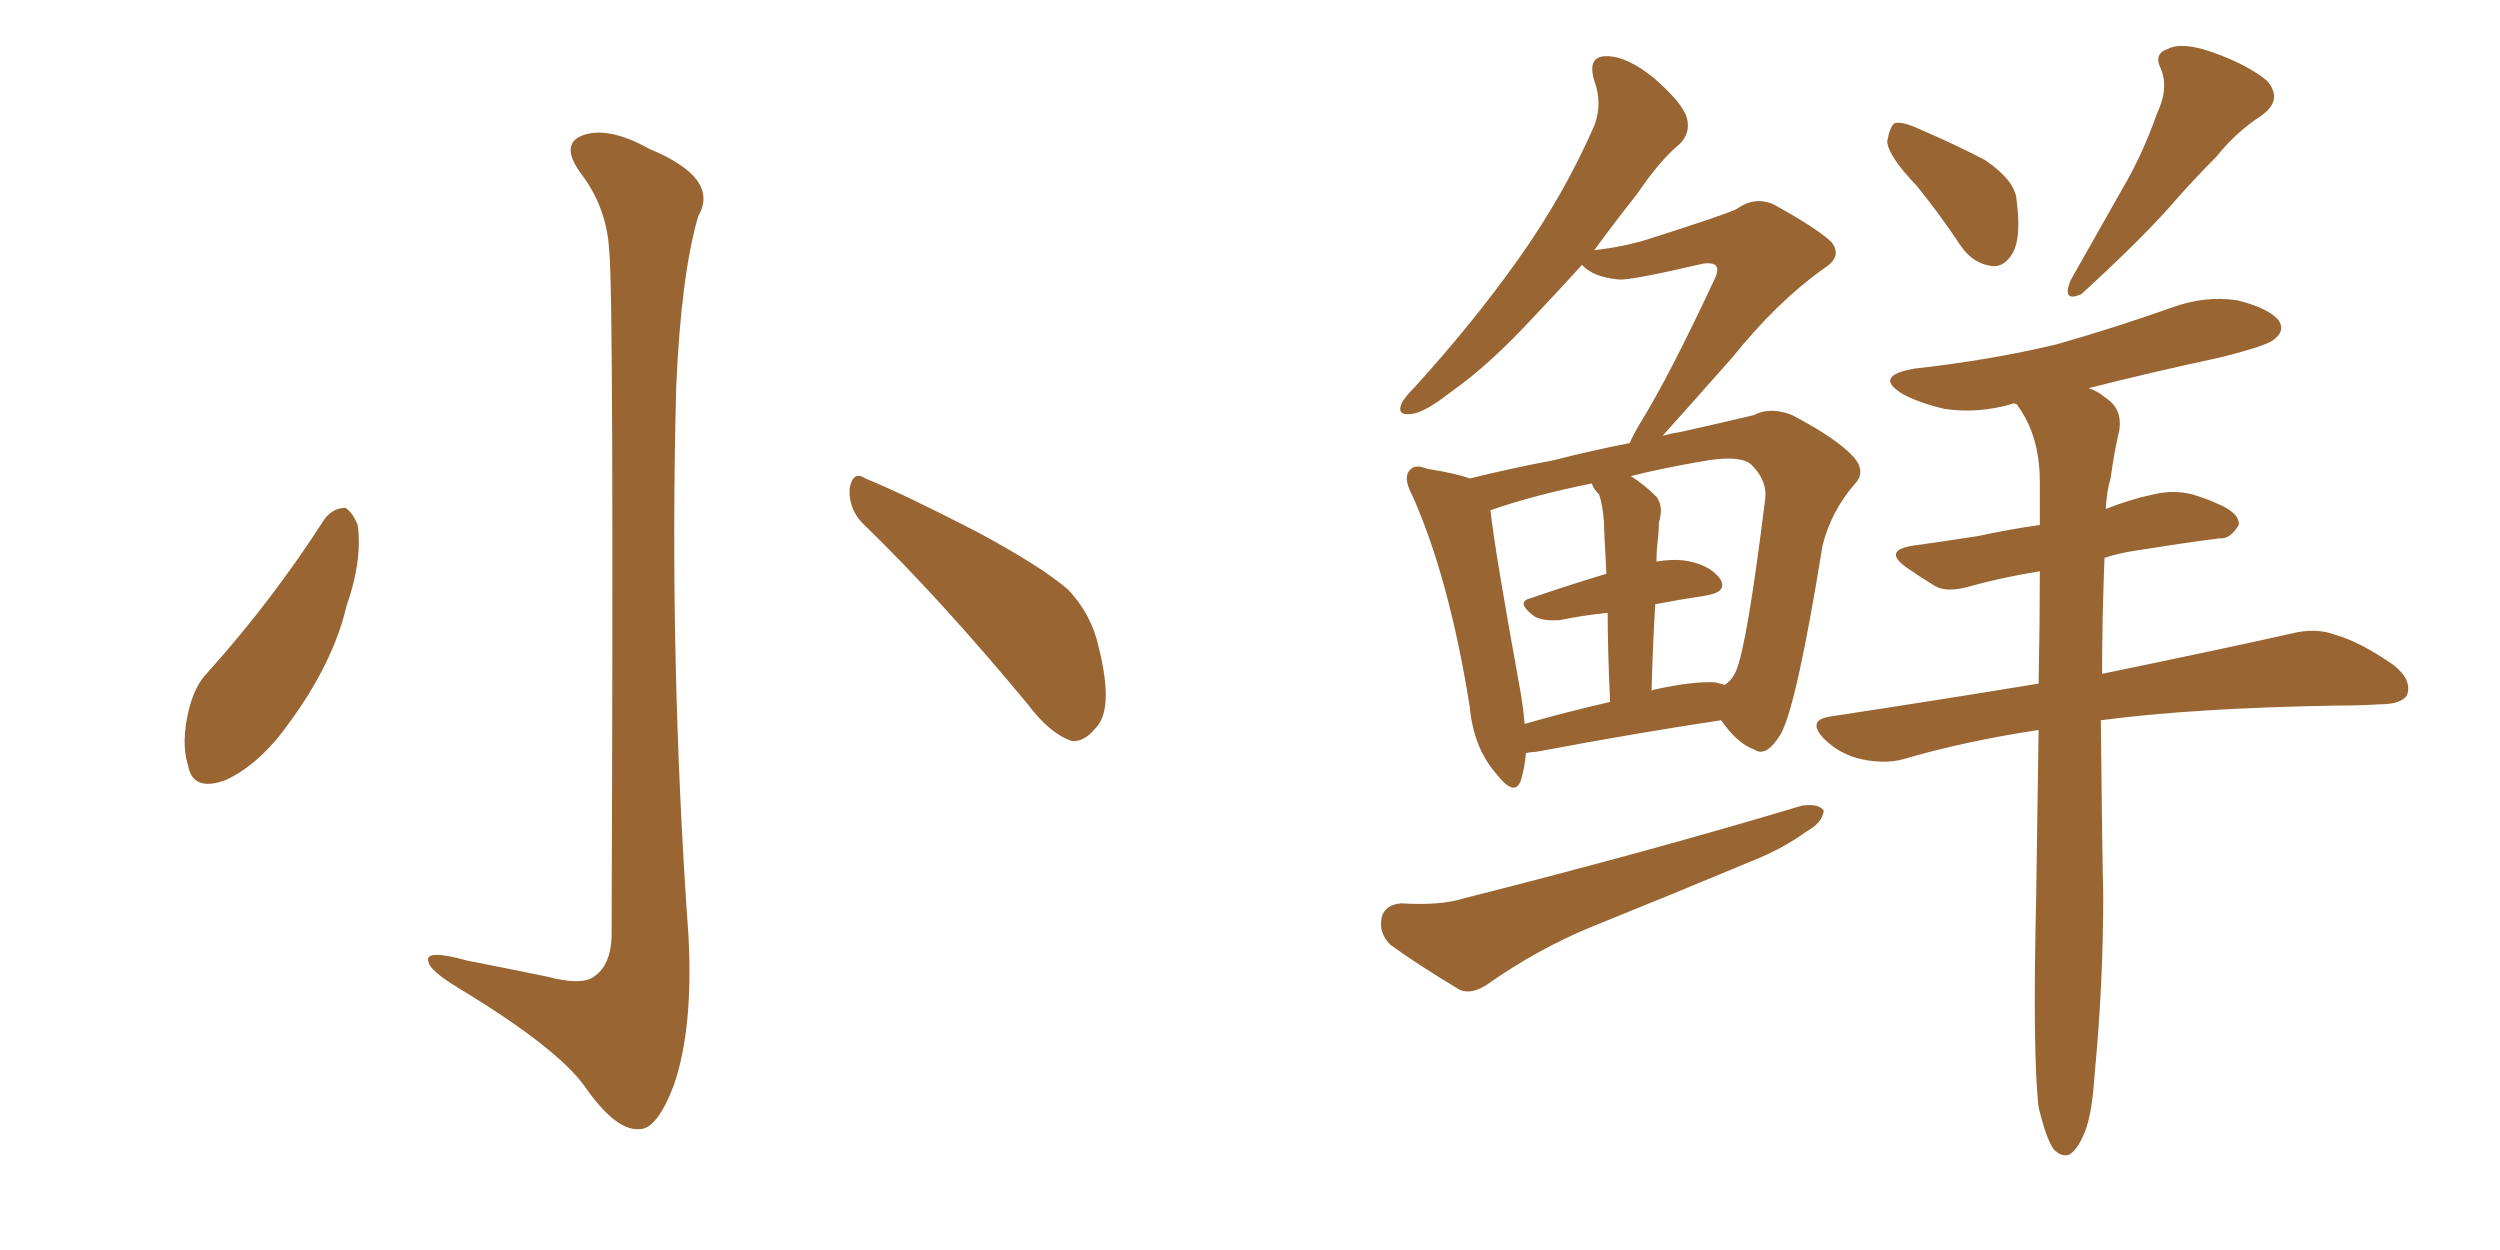 <svg xmlns="http://www.w3.org/2000/svg" xmlns:xlink="http://www.w3.org/1999/xlink" width="300" height="150"><path fill="#996633" padding="10" d="M73.10 30.03L73.10 30.03Q72.80 24.76 69.58 20.65L69.58 20.65Q67.24 17.29 69.87 16.26L69.87 16.26Q72.95 15.09 77.93 17.87L77.93 17.87Q86.43 21.39 83.79 25.93L83.79 25.93Q81.74 32.96 81.15 46.29L81.15 46.29Q80.27 79.39 82.62 112.35L82.62 112.35Q83.20 123.49 80.86 130.22L80.86 130.22Q78.81 135.64 76.61 135.50L76.61 135.50Q73.83 135.64 70.17 130.37L70.17 130.37Q66.80 125.68 54.93 118.51L54.93 118.51Q51.56 116.46 51.42 115.43L51.42 115.43Q50.83 113.82 56.10 115.28L56.10 115.28Q60.64 116.16 65.63 117.19L65.63 117.19Q70.02 118.36 71.48 117.04L71.48 117.04Q73.24 115.72 73.39 112.50L73.39 112.50Q73.68 35.01 73.10 30.03ZM38.96 62.26L38.96 62.26Q39.99 60.94 41.46 60.94L41.46 60.94Q42.33 61.52 42.92 62.99L42.92 62.99Q43.51 67.24 41.60 72.66L41.60 72.66Q39.99 79.54 34.72 86.72L34.72 86.72Q31.20 91.70 27.10 93.60L27.10 93.60Q23.14 95.07 22.56 91.85L22.56 91.85Q21.68 89.06 22.71 84.96L22.71 84.96Q23.44 82.18 24.90 80.71L24.90 80.71Q32.67 72.07 38.96 62.26ZM103.42 62.70L103.42 62.70L103.42 62.70Q101.81 60.94 101.95 58.59L101.95 58.59Q102.39 56.40 103.86 57.42L103.86 57.42Q108.54 59.33 117.33 63.87L117.33 63.87Q124.95 67.97 128.17 70.75L128.17 70.75Q130.96 73.68 131.84 77.64L131.84 77.64Q133.74 85.25 131.40 87.45L131.40 87.45Q130.08 89.06 128.61 88.92L128.61 88.92Q125.98 88.04 123.34 84.52L123.34 84.52Q112.65 71.63 103.42 62.70ZM183.11 90.38L183.11 90.38Q182.96 92.14 182.52 93.60L182.52 93.60Q181.79 95.80 179.44 92.72L179.44 92.72Q176.81 89.65 176.37 84.81L176.37 84.81Q173.88 69.29 169.48 59.47L169.48 59.47Q168.31 57.28 169.19 56.40L169.19 56.40Q169.78 55.66 171.24 56.25L171.24 56.25Q174.90 56.84 176.37 57.42L176.37 57.42Q181.05 56.25 186.47 55.22L186.47 55.22Q191.02 54.05 195.56 53.17L195.56 53.17Q196.00 52.15 196.88 50.68L196.88 50.68Q200.24 45.26 205.66 33.69L205.66 33.69Q206.40 32.23 205.81 31.79L205.81 31.79Q205.37 31.49 204.35 31.64L204.35 31.64Q195.56 33.69 194.24 33.54L194.24 33.54Q191.16 33.25 189.84 31.79L189.84 31.79Q186.77 35.16 184.13 37.94L184.13 37.94Q178.71 43.80 174.32 46.88L174.32 46.88Q170.95 49.51 169.48 49.66L169.48 49.66Q167.58 49.95 168.16 48.49L168.16 48.49Q168.46 47.75 169.78 46.44L169.78 46.44Q176.95 38.53 182.23 31.05L182.23 31.05Q187.65 23.44 191.31 15.09L191.31 15.09Q192.33 12.45 191.31 9.67L191.31 9.67Q190.43 6.74 192.77 6.74L192.77 6.74Q195.26 6.74 198.49 9.38L198.49 9.38Q202.00 12.45 202.44 14.21L202.44 14.21Q202.88 15.97 201.56 17.29L201.56 17.29Q199.22 19.19 196.44 23.29L196.44 23.29Q193.65 26.81 191.31 30.03L191.31 30.03Q194.97 29.59 197.75 28.71L197.75 28.71Q207.42 25.63 208.45 25.05L208.45 25.05Q210.50 23.58 212.70 24.46L212.70 24.46Q217.82 27.25 219.73 29.00L219.73 29.00Q221.19 30.76 218.85 32.23L218.85 32.23Q213.28 36.18 207.86 42.92L207.86 42.92Q202.29 49.22 199.51 52.29L199.51 52.29Q200.54 52.00 201.56 51.86L201.56 51.86Q206.84 50.68 210.50 49.80L210.50 49.80Q212.40 48.78 215.04 49.80L215.04 49.80Q220.61 52.73 222.51 54.93L222.51 54.93Q223.97 56.69 222.51 58.15L222.51 58.15Q219.73 61.38 218.70 65.48L218.70 65.48L218.70 65.48Q215.63 84.52 213.72 88.04L213.72 88.04Q211.96 90.97 210.50 89.94L210.50 89.94Q208.45 89.21 206.54 86.43L206.54 86.43Q196.73 87.89 184.28 90.23L184.28 90.23Q183.69 90.23 183.11 90.38ZM205.81 81.88L205.81 81.88Q206.40 82.03 206.98 82.18L206.98 82.18Q207.86 81.59 208.30 80.57L208.30 80.57Q209.62 77.64 211.82 59.91L211.82 59.91Q212.11 57.71 210.21 55.81L210.21 55.81Q209.03 54.64 205.08 55.22L205.08 55.22Q199.80 56.10 195.70 57.13L195.70 57.13Q197.31 58.15 198.78 59.62L198.78 59.62Q199.66 60.79 199.07 62.70L199.07 62.70Q199.07 63.57 198.93 64.89L198.93 64.89Q198.78 66.06 198.78 67.38L198.78 67.38Q200.54 67.09 202.00 67.24L202.00 67.24Q205.08 67.68 206.40 69.43L206.40 69.43Q207.42 71.04 204.64 71.48L204.64 71.48Q201.71 71.92 198.63 72.51L198.63 72.51Q198.34 77.20 198.19 82.91L198.19 82.91Q198.34 82.76 198.49 82.76L198.49 82.76Q203.03 81.74 205.81 81.88ZM182.96 86.87L182.96 86.87Q187.50 85.55 193.21 84.23L193.21 84.23Q192.92 77.93 192.92 73.54L192.92 73.54Q189.99 73.83 187.21 74.41L187.21 74.41Q185.16 74.56 184.13 73.97L184.13 73.97Q181.79 72.22 183.69 71.78L183.69 71.78Q187.94 70.31 192.77 68.85L192.77 68.85Q192.48 63.72 192.48 62.70L192.48 62.70Q192.33 60.64 191.89 59.33L191.89 59.33Q191.16 58.59 191.02 58.01L191.02 58.01Q183.84 59.47 178.86 61.23L178.86 61.23Q179.30 65.63 182.52 83.35L182.52 83.35Q182.81 85.11 182.96 86.87ZM168.16 108.40L168.16 108.40Q172.85 108.69 175.63 107.81L175.63 107.81Q198.19 102.10 216.21 96.68L216.21 96.68Q218.26 96.39 218.85 97.27L218.85 97.27Q218.70 98.73 216.80 99.76L216.80 99.76Q214.01 101.81 210.35 103.27L210.35 103.27Q200.54 107.37 190.72 111.33L190.72 111.33Q184.42 113.96 178.56 118.07L178.56 118.07Q176.66 119.38 175.20 118.80L175.20 118.80Q170.07 115.72 166.85 113.38L166.85 113.38Q165.38 111.91 165.82 110.01L165.82 110.01Q166.26 108.54 168.16 108.40ZM229.98 22.27L229.98 22.27Q226.61 18.75 226.46 16.99L226.46 16.99Q226.76 15.23 227.34 14.79L227.34 14.79Q228.22 14.50 230.42 15.53L230.42 15.53Q234.52 17.29 238.18 19.19L238.18 19.19Q241.85 21.68 241.99 24.02L241.99 24.02Q242.58 28.42 241.55 30.32L241.55 30.32Q240.53 32.08 239.06 31.93L239.06 31.93Q236.72 31.64 235.25 29.44L235.25 29.44Q232.62 25.49 229.98 22.27ZM258.84 13.62L258.84 13.62Q260.30 10.55 259.28 8.20L259.28 8.20Q258.40 6.45 260.16 5.86L260.16 5.86Q261.91 4.98 265.58 6.30L265.58 6.30Q269.68 7.76 272.02 9.67L272.02 9.67Q274.07 12.01 271.29 13.92L271.29 13.92Q268.21 15.97 266.02 18.75L266.02 18.75Q263.09 21.68 260.30 24.90L260.30 24.90Q256.49 29.15 249.76 35.30L249.76 35.30Q247.41 36.33 248.44 33.69L248.44 33.69Q251.66 27.98 254.74 22.56L254.74 22.56Q257.08 18.60 258.84 13.62ZM244.63 132.86L244.63 132.86L244.63 132.86Q243.90 126.56 244.34 107.67L244.34 107.67Q244.48 96.83 244.63 87.60L244.63 87.60Q235.84 88.92 228.37 91.11L228.37 91.11Q226.17 91.70 223.39 91.11L223.39 91.11Q220.75 90.53 218.85 88.62L218.85 88.62Q216.80 86.43 219.58 85.99L219.58 85.99Q233.06 83.94 244.63 82.03L244.63 82.03Q244.78 74.71 244.78 68.55L244.78 68.55Q240.23 69.29 236.57 70.31L236.57 70.31Q233.64 71.19 232.18 70.31L232.18 70.31Q230.27 69.14 228.81 68.12L228.81 68.12Q225.88 66.06 229.54 65.48L229.54 65.48Q233.79 64.89 237.45 64.31L237.45 64.31Q240.82 63.57 244.78 62.99L244.78 62.99Q244.78 60.21 244.78 57.86L244.78 57.86Q244.78 53.32 243.02 50.10L243.02 50.10Q242.43 49.07 241.99 48.49L241.99 48.49Q241.55 48.34 241.41 48.49L241.41 48.49Q237.30 49.66 233.35 49.07L233.35 49.07Q230.27 48.34 228.37 47.31L228.37 47.31Q224.71 45.12 229.69 44.24L229.69 44.24Q238.92 43.21 246.83 41.31L246.83 41.31Q254.00 39.26 260.60 36.91L260.60 36.91Q264.55 35.45 268.51 36.04L268.51 36.04Q272.46 37.06 273.49 38.53L273.49 38.53Q274.22 39.70 272.90 40.72L272.90 40.72Q272.17 41.46 266.31 42.92L266.31 42.92Q258.11 44.68 250.63 46.58L250.63 46.58Q251.66 46.88 252.69 47.75L252.69 47.75Q254.74 49.07 254.30 51.71L254.30 51.71Q253.71 54.20 253.27 57.42L253.27 57.42Q252.83 58.74 252.69 61.08L252.69 61.08Q255.62 59.91 258.40 59.33L258.40 59.33Q260.89 58.74 263.09 59.33L263.09 59.33Q264.99 59.91 265.87 60.35L265.87 60.35Q268.80 61.52 268.65 62.99L268.65 62.99Q267.63 64.75 266.31 64.60L266.31 64.60Q261.77 65.19 256.35 66.06L256.35 66.06Q254.30 66.36 252.54 66.94L252.54 66.94Q252.25 74.56 252.25 80.86L252.25 80.86Q266.46 77.93 274.95 76.03L274.95 76.03Q277.88 75.29 280.22 76.17L280.22 76.17Q283.30 77.05 287.26 79.83L287.26 79.83Q289.45 81.59 288.87 83.35L288.87 83.35Q288.28 84.52 285.50 84.52L285.50 84.52Q283.15 84.67 280.37 84.67L280.37 84.67Q263.23 84.96 252.10 86.43L252.10 86.43Q252.25 101.66 252.39 107.37L252.39 107.37Q252.39 118.07 251.37 128.76L251.37 128.76Q251.07 133.59 250.20 135.79L250.20 135.79Q249.32 137.99 248.29 138.57L248.29 138.57Q247.27 138.87 246.39 137.84L246.39 137.84Q245.51 136.52 244.63 132.86Z"/></svg>